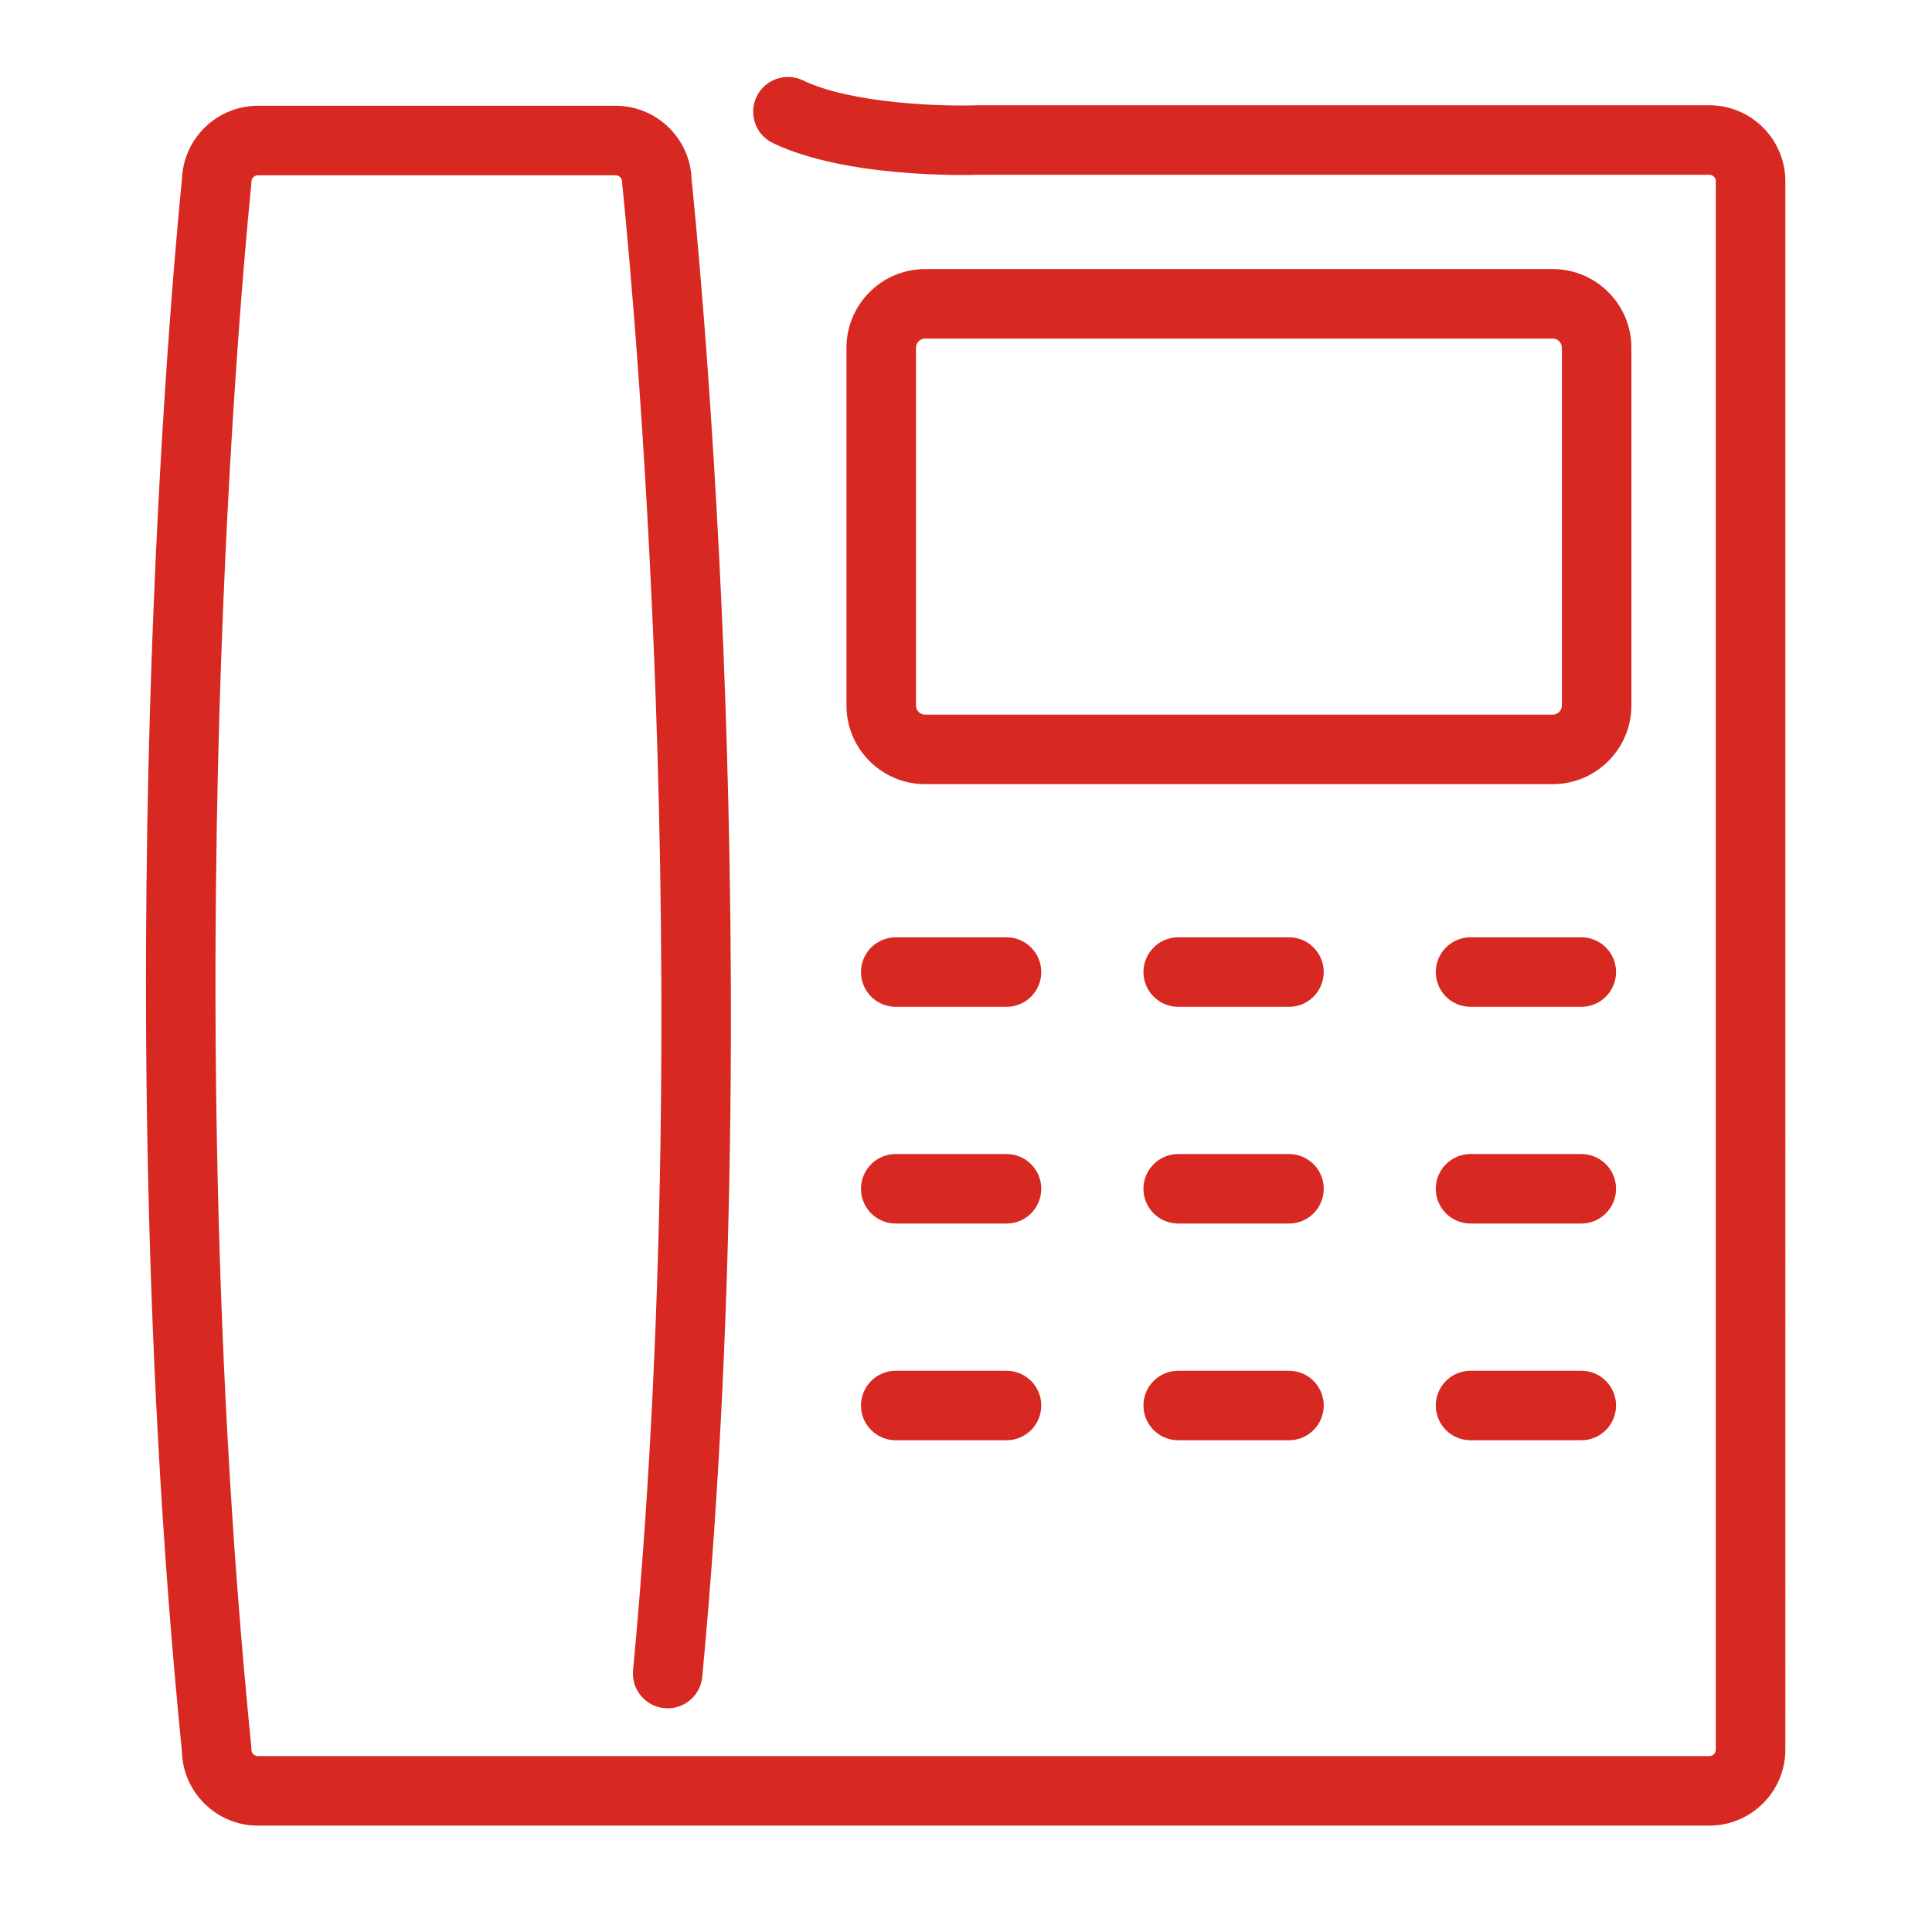 <svg t="1660636621796" class="icon" viewBox="0 0 1024 1024" version="1.1" xmlns="http://www.w3.org/2000/svg" p-id="4123" xmlns:xlink="http://www.w3.org/1999/xlink" width="200" height="200" fill="#d72821"><defs></defs><path d="M905.977 967.62 136.709 967.62c-21.865 0-39.718-17.506-40.278-39.241-22.216-222.037-21.028-436.737-16.114-577.823C85.389 204.913 95.379 105.455 96.431 95.263c0.584-21.711 18.428-39.195 40.277-39.195l189.585 0c21.845 0 39.685 17.473 40.277 39.176 1.064 10.147 11.06 107.787 16.791 247.805 5.564 135.938 8.146 340.959-11.151 545.707-0.954 10.127-9.932 17.554-20.066 16.609-10.128-0.956-17.565-9.939-16.609-20.066 19.092-202.575 16.538-405.686 11.032-540.403-5.971-146.139-16.607-245.568-16.714-246.555-0.072-0.658-0.106-1.319-0.106-1.981 0-1.904-1.549-3.454-3.454-3.454L136.709 92.906c-1.904 0-3.454 1.549-3.454 3.454 0 0.653-0.035 1.305-0.104 1.953-0.106 1.003-10.754 102.04-16.032 253.906-4.866 140.023-6.032 353.143 16.044 573.265 0.061 0.611 0.092 1.224 0.092 1.838 0 1.906 1.549 3.458 3.454 3.458l769.268 0c1.904 0 3.454-1.551 3.454-3.458L909.431 96.081c0-1.906-1.549-3.458-3.454-3.458L519.033 92.624c-6.105 0.206-70.472 1.879-109.388-16.803-9.171-4.402-13.037-15.406-8.635-24.577 4.402-9.171 15.407-13.036 24.577-8.634 26.457 12.7 75.686 13.821 92.42 13.188 0.234-0.009 0.468-0.013 0.702-0.013l387.268 0c22.218 0 40.293 18.078 40.293 40.297L946.27 927.323C946.27 949.543 928.195 967.62 905.977 967.62z" p-id="4124"></path><path d="M533.468 763.368l-58.711 0c-10.173 0-18.42-8.247-18.42-18.42s8.247-18.42 18.42-18.42l58.711 0c10.173 0 18.42 8.247 18.42 18.42S543.642 763.368 533.468 763.368z" p-id="4125"></path><path d="M683.185 763.368l-58.71 0c-10.173 0-18.42-8.247-18.42-18.42s8.247-18.42 18.42-18.42l58.71 0c10.173 0 18.42 8.247 18.42 18.42S693.357 763.368 683.185 763.368z" p-id="4126"></path><path d="M838.124 763.368l-58.71 0c-10.173 0-18.42-8.247-18.42-18.42s8.247-18.42 18.42-18.42l58.71 0c10.173 0 18.42 8.247 18.42 18.42S848.296 763.368 838.124 763.368z" p-id="4127"></path><path d="M533.468 648.503l-58.711 0c-10.173 0-18.42-8.247-18.42-18.42s8.247-18.42 18.42-18.42l58.711 0c10.173 0 18.42 8.247 18.42 18.42S543.642 648.503 533.468 648.503z" p-id="4128"></path><path d="M683.185 648.503l-58.71 0c-10.173 0-18.42-8.247-18.42-18.42s8.247-18.42 18.42-18.42l58.71 0c10.173 0 18.42 8.247 18.42 18.42S693.357 648.503 683.185 648.503z" p-id="4129"></path><path d="M838.124 648.503l-58.71 0c-10.173 0-18.42-8.247-18.42-18.42s8.247-18.42 18.42-18.42l58.71 0c10.173 0 18.42 8.247 18.42 18.42S848.296 648.503 838.124 648.503z" p-id="4130"></path><path d="M533.468 533.632l-58.711 0c-10.173 0-18.42-8.247-18.42-18.42s8.247-18.42 18.42-18.42l58.711 0c10.173 0 18.42 8.247 18.42 18.42S543.642 533.632 533.468 533.632z" p-id="4131"></path><path d="M683.185 533.632l-58.71 0c-10.173 0-18.42-8.247-18.42-18.42s8.247-18.42 18.42-18.42l58.71 0c10.173 0 18.42 8.247 18.42 18.42S693.357 533.632 683.185 533.632z" p-id="4132"></path><path d="M838.124 533.632l-58.71 0c-10.173 0-18.42-8.247-18.42-18.42s8.247-18.42 18.42-18.42l58.71 0c10.173 0 18.42 8.247 18.42 18.42S848.296 533.632 838.124 533.632z" p-id="4133"></path><path d="M822.977 415.614 490.342 415.614c-22.99 0-41.694-18.703-41.694-41.694L448.648 184.308c0-22.99 18.704-41.694 41.694-41.694l332.635 0c22.991 0 41.694 18.703 41.694 41.694l0 189.612C864.67 396.911 845.967 415.614 822.977 415.614zM490.342 179.453c-2.677 0-4.855 2.178-4.855 4.855l0 189.612c0 2.677 2.178 4.855 4.855 4.855l332.635 0c2.677 0 4.855-2.178 4.855-4.855L827.831 184.308c0-2.677-2.178-4.855-4.855-4.855L490.342 179.453z" p-id="4134"></path></svg>